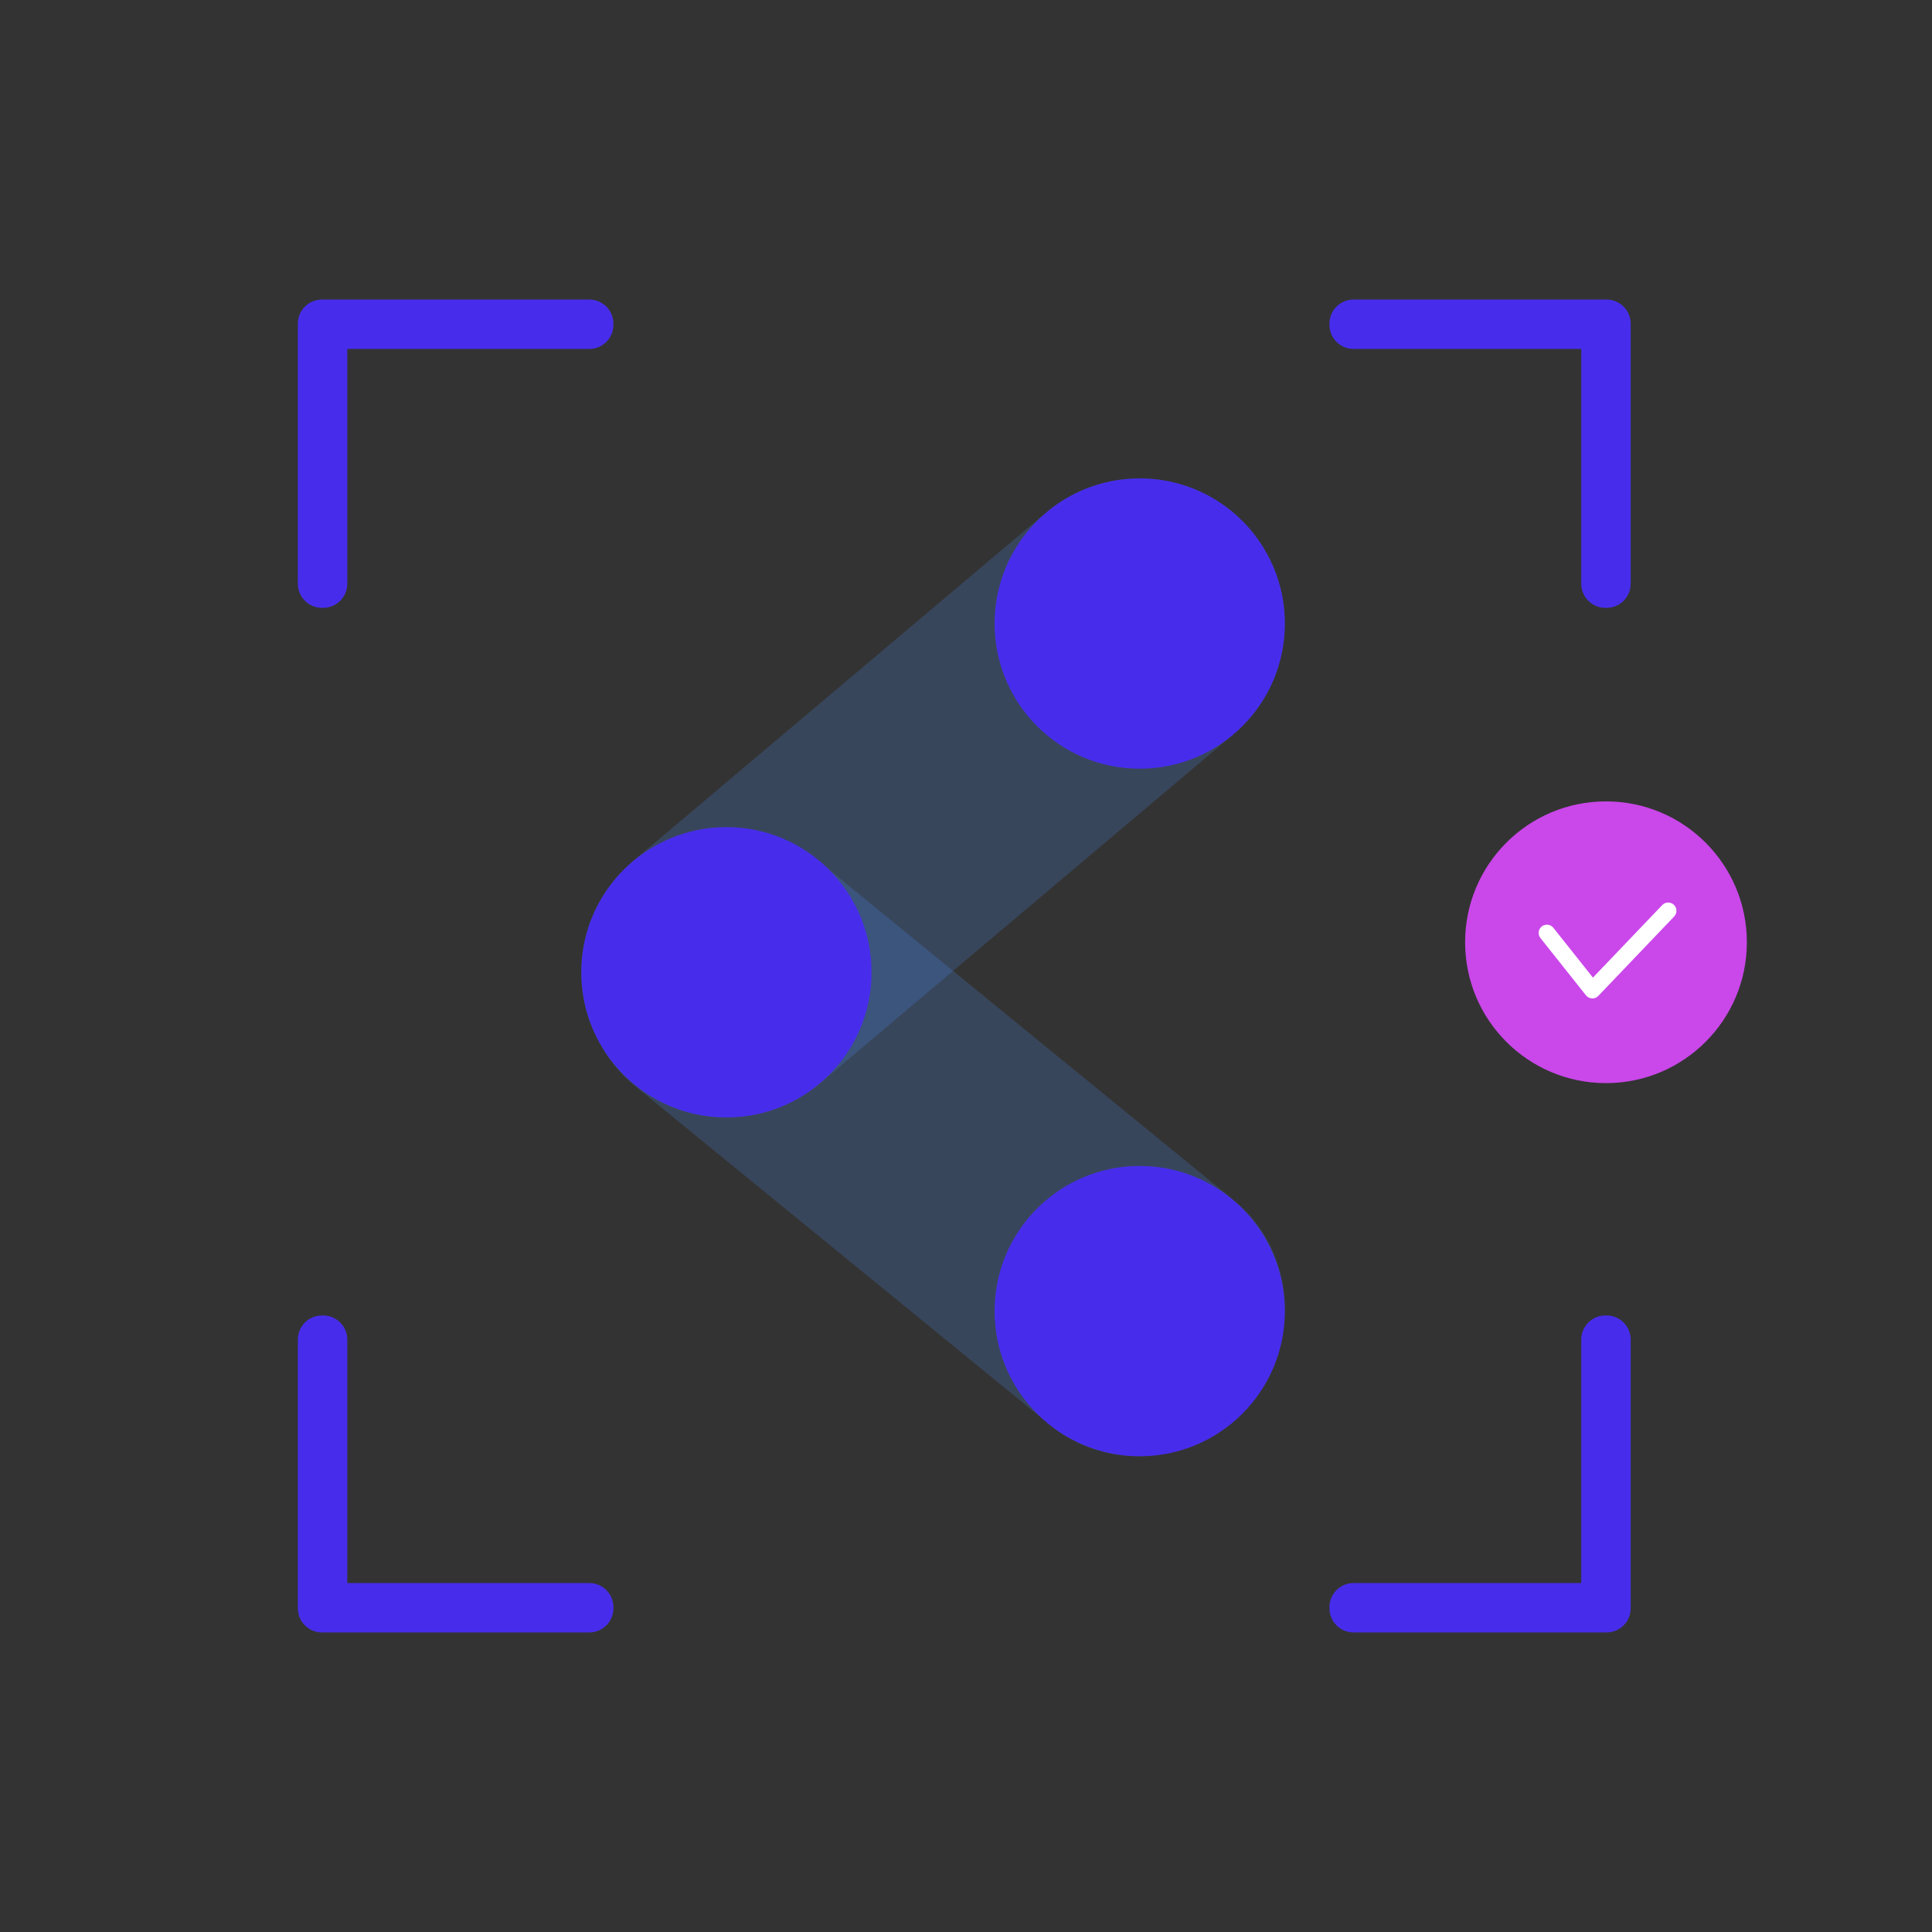 <svg width="98" height="98" viewBox="0 0 98 98" fill="none" xmlns="http://www.w3.org/2000/svg">
<rect x="0" y="0" width="98" height="98" fill="#333333" stroke="none"/>
<path d="M81.491 30.833H81.434C80.756 30.833 80.209 30.286 80.209 29.608V17.701H68.661C67.983 17.701 67.436 17.154 67.436 16.476V16.419C67.436 15.741 67.983 15.194 68.661 15.194H81.491C82.169 15.194 82.716 15.741 82.716 16.419V29.608C82.716 30.286 82.169 30.833 81.491 30.833Z" fill="#472DEB"/>
<path d="M81.491 82.806H68.661C67.983 82.806 67.436 82.259 67.436 81.581V81.524C67.436 80.846 67.983 80.299 68.661 80.299H80.209V67.951C80.209 67.273 80.756 66.726 81.434 66.726H81.491C82.169 66.726 82.716 67.273 82.716 67.951V81.581C82.716 82.259 82.169 82.806 81.491 82.806Z" fill="#472DEB"/>
<path d="M29.89 82.806H16.333C15.656 82.806 15.108 82.259 15.108 81.581V67.951C15.108 67.273 15.656 66.726 16.333 66.726H16.391C17.068 66.726 17.616 67.273 17.616 67.951V80.299H29.89C30.568 80.299 31.115 80.846 31.115 81.524V81.581C31.115 82.259 30.568 82.806 29.89 82.806Z" fill="#472DEB"/>
<path d="M16.391 30.833H16.333C15.656 30.833 15.108 30.286 15.108 29.608V16.419C15.108 15.741 15.656 15.194 16.333 15.194H29.89C30.568 15.194 31.115 15.741 31.115 16.419V16.476C31.115 17.154 30.568 17.701 29.89 17.701H17.616V29.608C17.616 30.286 17.068 30.833 16.391 30.833Z" fill="#472DEB"/>
<path d="M81.463 54.941C85.409 54.941 88.609 51.742 88.609 47.795C88.609 43.849 85.409 40.65 81.463 40.65C77.516 40.65 74.317 43.849 74.317 47.795C74.317 51.742 77.516 54.941 81.463 54.941Z" fill="#CA47EA"/>
<path d="M84.909 45.897C84.742 45.737 84.476 45.742 84.317 45.909L80.801 49.588L78.792 47.06C78.649 46.881 78.384 46.852 78.204 46.995C78.025 47.138 77.992 47.403 78.139 47.583L80.446 50.486C80.519 50.58 80.634 50.637 80.752 50.645C80.76 50.645 80.764 50.645 80.773 50.645C80.887 50.645 80.997 50.601 81.075 50.515L84.921 46.489C85.081 46.321 85.076 46.056 84.909 45.897Z" fill="white"/>
<g opacity="0.2">
<path d="M41.642 54.904C38.555 57.555 33.908 57.199 31.258 54.116C28.608 51.029 28.963 46.383 32.046 43.733L53.01 26.044C56.097 23.393 60.744 23.749 63.394 26.832C66.044 29.919 65.689 34.565 62.606 37.215L41.642 54.904Z" fill="#4C91FF"/>
</g>
<g opacity="0.2">
<path d="M62.61 60.899C65.66 63.402 66.044 67.975 63.463 71.119C60.883 74.264 56.322 74.786 53.271 72.283L32.193 55.072C29.143 52.569 28.759 47.995 31.34 44.851C33.92 41.707 38.481 41.184 41.532 43.688L62.61 60.899Z" fill="#4C91FF"/>
</g>
<path d="M57.812 73.868C61.878 73.868 65.174 70.571 65.174 66.505C65.174 62.439 61.878 59.143 57.812 59.143C53.746 59.143 50.45 62.439 50.45 66.505C50.45 70.571 53.746 73.868 57.812 73.868Z" fill="#472DEB"/>
<path d="M57.812 38.992C61.878 38.992 65.174 35.696 65.174 31.629C65.174 27.563 61.878 24.267 57.812 24.267C53.746 24.267 50.45 27.563 50.45 31.629C50.45 35.696 53.746 38.992 57.812 38.992Z" fill="#472DEB"/>
<path d="M36.848 56.681C40.914 56.681 44.21 53.385 44.21 49.319C44.21 45.252 40.914 41.956 36.848 41.956C32.782 41.956 29.486 45.252 29.486 49.319C29.486 53.385 32.782 56.681 36.848 56.681Z" fill="#472DEB"/>
</svg>
